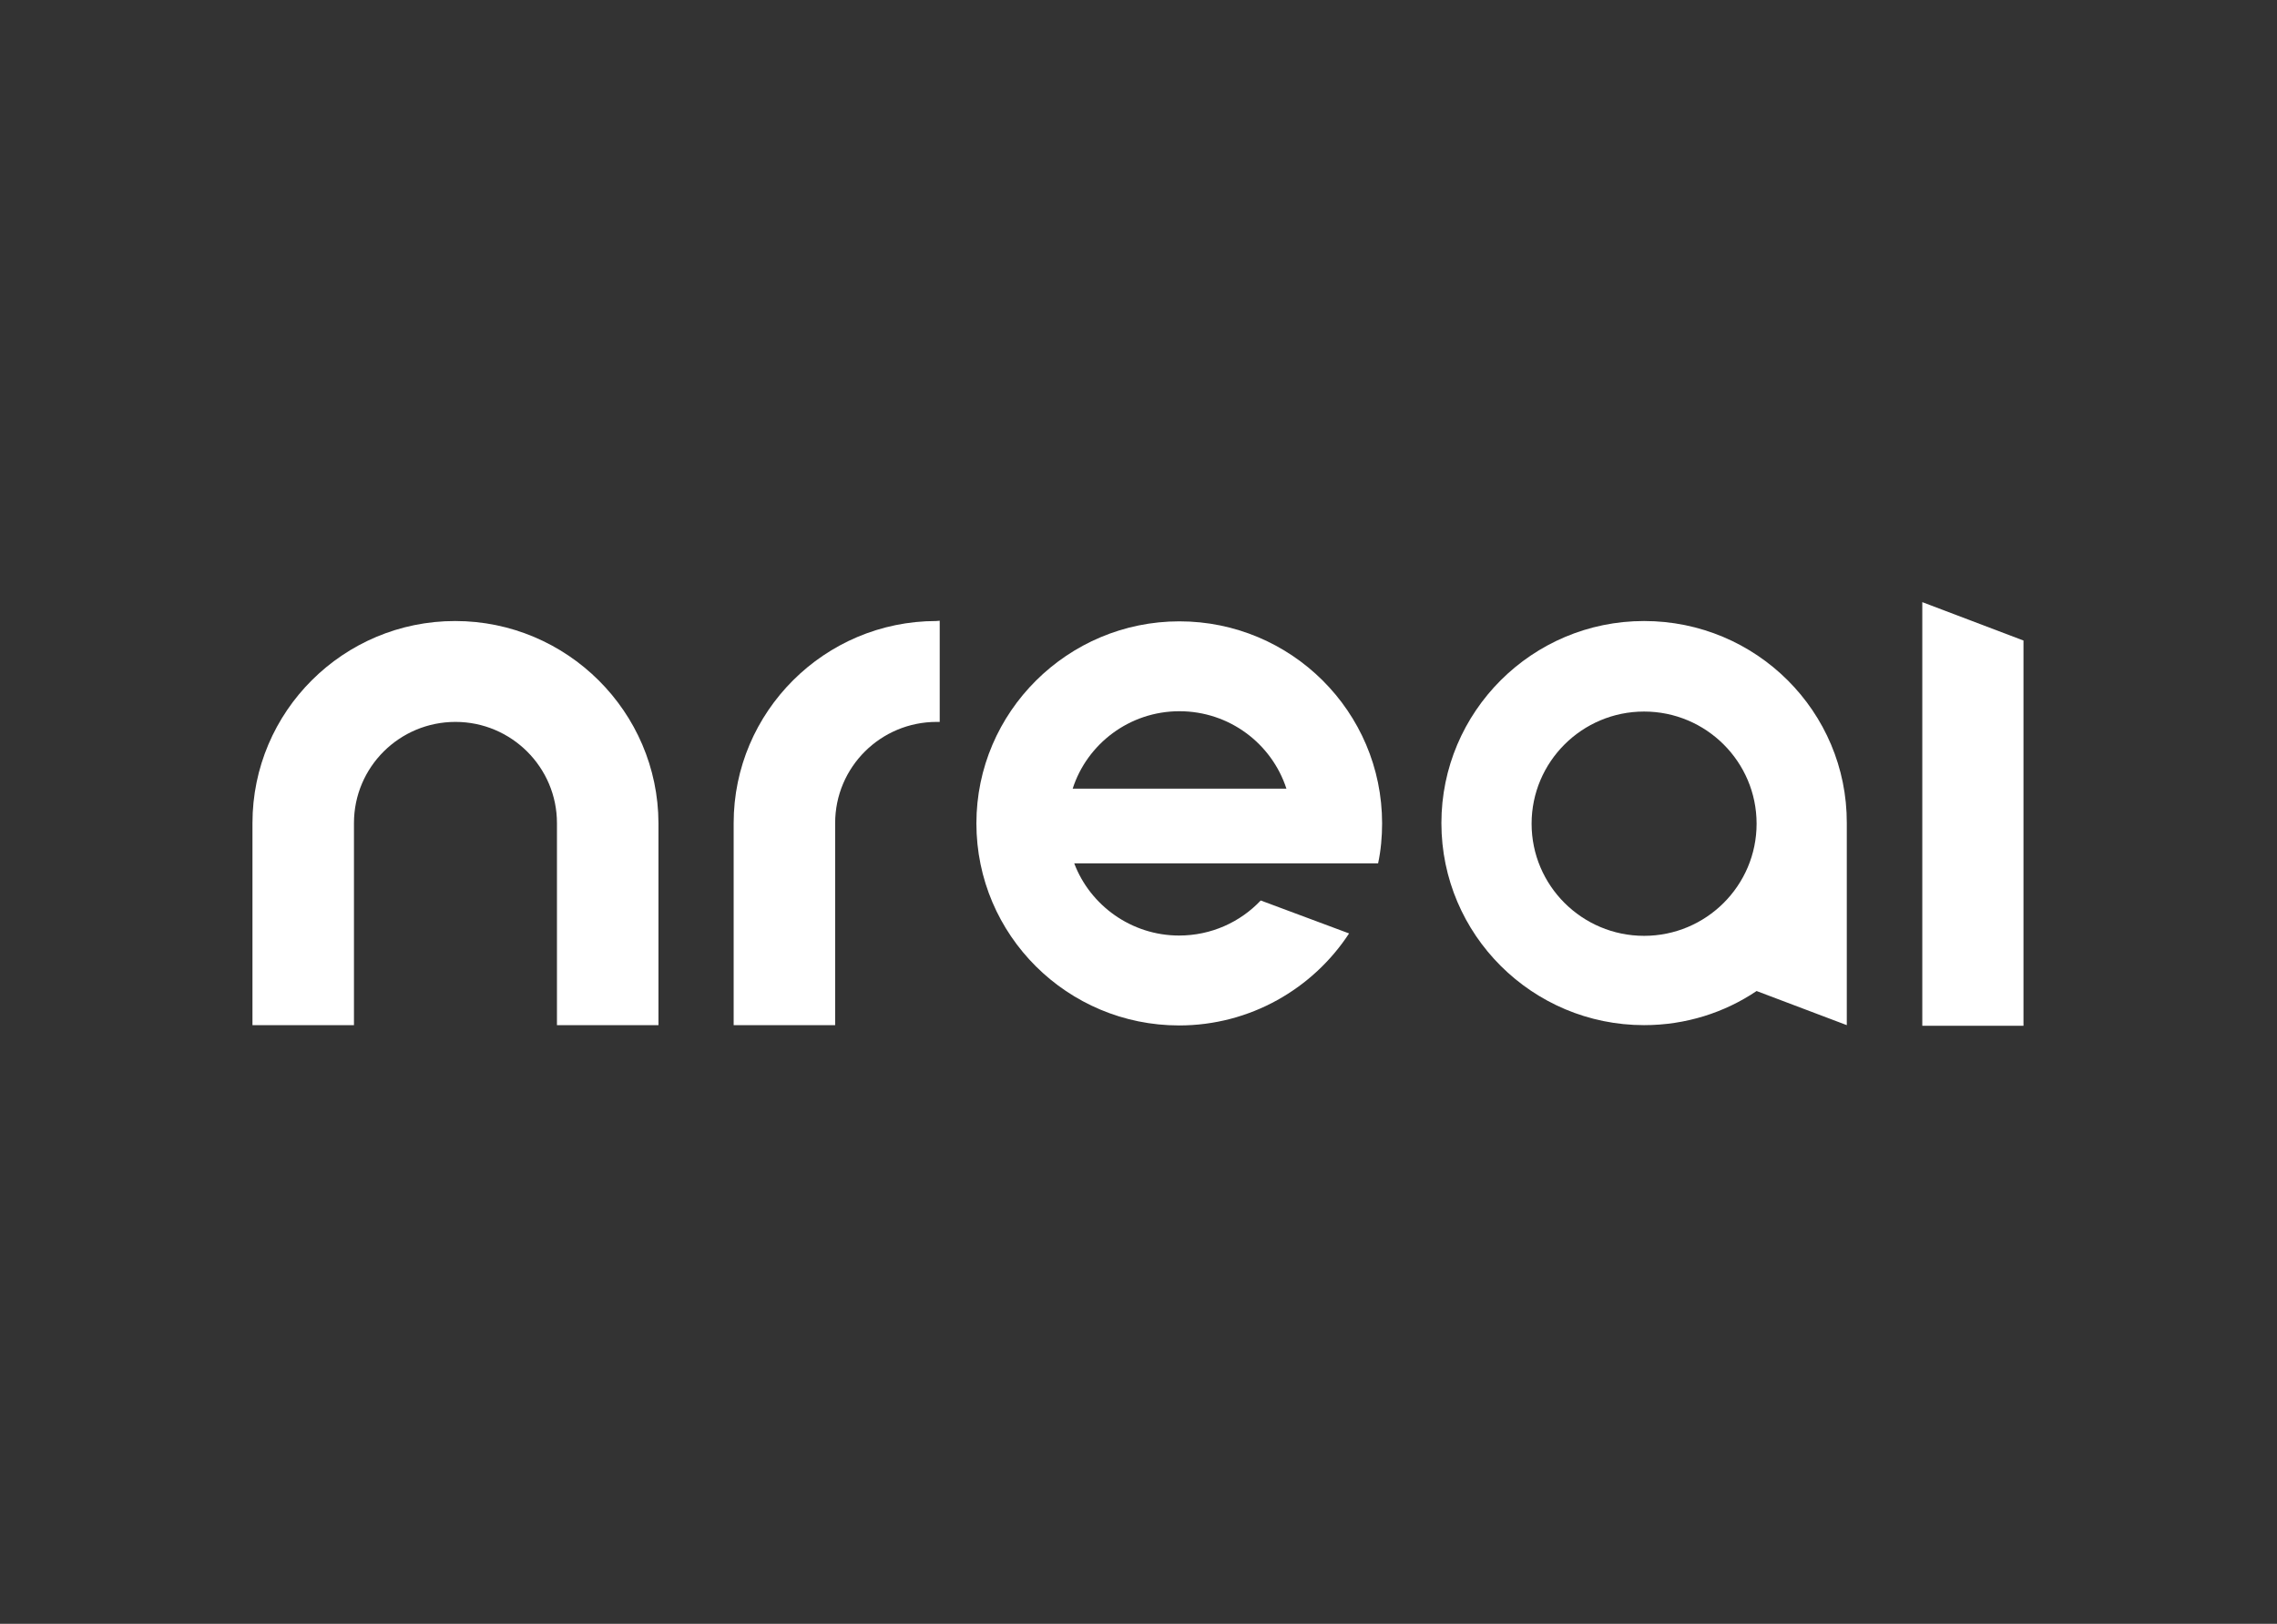 <svg xmlns="http://www.w3.org/2000/svg" width="122" height="87" viewBox="0 0 122 87" fill="none"><rect x="0" y="0" width="122" height="87" fill="#333333" stroke="none"/><path d="M67.549 48.246C66.451 49.406 64.895 50.124 63.175 50.124C60.619 50.124 58.408 48.508 57.556 46.255H67.335H68.81H73.838C73.986 45.569 74.052 44.834 74.052 44.115C74.052 38.123 69.171 33.29 63.191 33.29C57.213 33.29 52.315 38.139 52.315 44.115C52.315 50.108 57.196 54.941 63.175 54.941C66.991 54.941 70.349 52.966 72.283 50.011L67.549 48.246ZM63.191 38.106C65.862 38.106 68.138 39.836 68.925 42.253H57.474C58.245 39.853 60.521 38.106 63.191 38.106Z" fill="white"></path><path d="M24.387 33.273C18.392 33.273 13.527 38.122 13.527 44.099V54.925H18.965V44.099C18.965 41.095 21.406 38.678 24.403 38.678C27.401 38.678 29.841 41.111 29.841 44.099V54.925H35.28V44.099C35.263 38.139 30.381 33.273 24.387 33.273Z" fill="white"></path><path d="M50.169 33.273C44.174 33.273 39.309 38.139 39.309 44.099V54.925H44.747V44.099C44.747 41.095 47.188 38.678 50.185 38.678H50.349V33.257L50.169 33.273Z" fill="white"></path><path d="M88.089 33.273C82.078 33.273 77.229 38.139 77.229 44.099C77.229 50.091 82.11 54.925 88.089 54.925C90.317 54.925 92.397 54.256 94.117 53.097L98.95 54.925V44.099C98.966 38.122 94.1 33.273 88.089 33.273ZM88.089 50.14C84.764 50.14 82.062 47.447 82.062 44.132C82.062 40.817 84.764 38.123 88.089 38.123C91.415 38.123 94.117 40.817 94.117 44.132C94.117 47.447 91.415 50.14 88.089 50.14Z" fill="white"></path><path d="M108.417 34.318L102.995 32.261V54.957H108.417V34.318Z" fill="white"></path></svg>